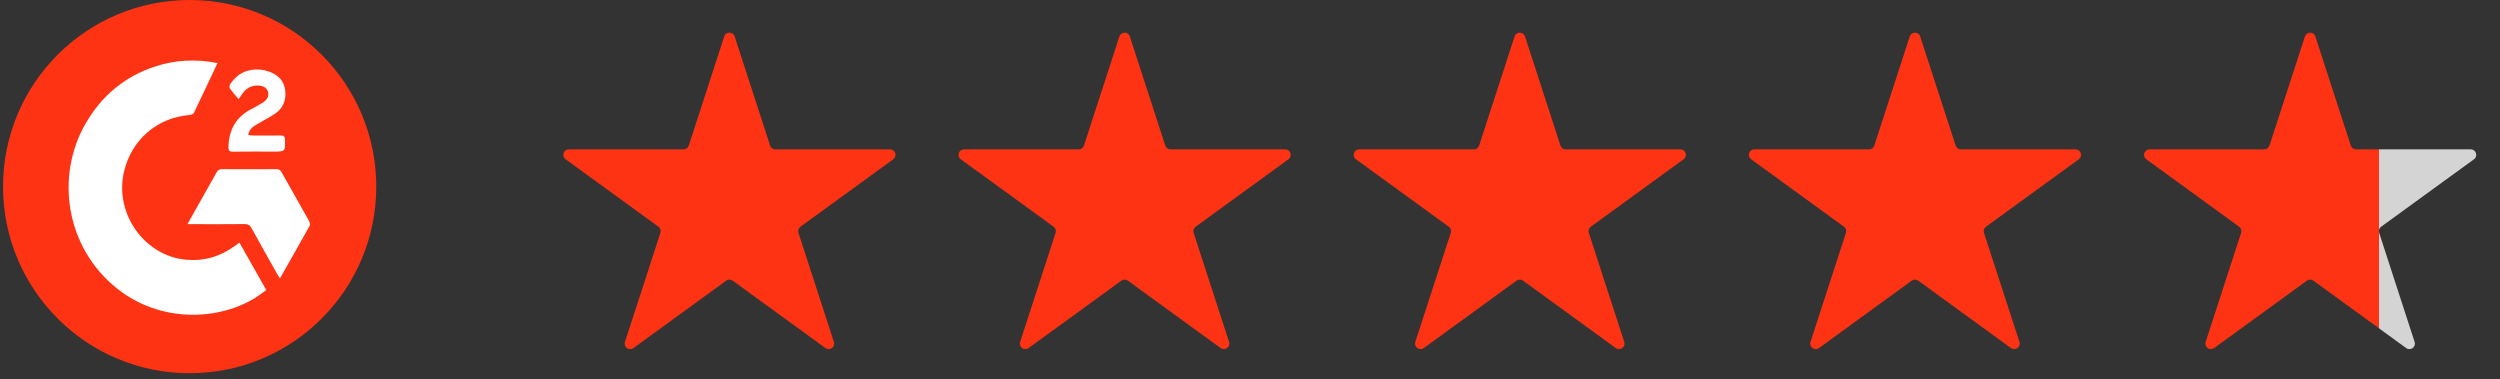 <svg width="422" height="64" viewBox="0 0 422 64" fill="none" xmlns="http://www.w3.org/2000/svg">
<rect x="0" y="0" width="422" height="64" fill="#333333" stroke="none"/>
<path d="M122.248 6.158C122.525 5.304 123.733 5.304 124.01 6.158L129.993 24.572C130.117 24.953 130.473 25.212 130.874 25.212H150.236C151.133 25.212 151.506 26.36 150.78 26.888L135.116 38.268C134.792 38.504 134.656 38.922 134.78 39.304L140.763 57.718C141.04 58.572 140.063 59.282 139.337 58.754L123.673 47.373C123.349 47.138 122.909 47.138 122.584 47.373L106.92 58.754C106.194 59.282 105.217 58.572 105.495 57.718L111.478 39.304C111.602 38.922 111.466 38.504 111.141 38.268L95.477 26.888C94.751 26.36 95.124 25.212 96.022 25.212H115.384C115.785 25.212 116.141 24.953 116.265 24.572L122.248 6.158Z" fill="#FE3313"/>
<path d="M188.954 6.158C189.231 5.304 190.439 5.304 190.716 6.158L196.699 24.572C196.823 24.953 197.179 25.212 197.58 25.212H216.942C217.839 25.212 218.213 26.36 217.486 26.888L201.823 38.268C201.498 38.504 201.362 38.922 201.486 39.304L207.469 57.718C207.746 58.572 206.769 59.282 206.043 58.754L190.379 47.373C190.055 47.138 189.615 47.138 189.29 47.373L173.626 58.754C172.9 59.282 171.923 58.572 172.201 57.718L178.184 39.304C178.308 38.922 178.172 38.504 177.847 38.268L162.183 26.888C161.457 26.36 161.831 25.212 162.728 25.212H182.09C182.491 25.212 182.847 24.953 182.971 24.572L188.954 6.158Z" fill="#FE3313"/>
<path d="M255.659 6.158C255.937 5.304 257.144 5.304 257.422 6.158L263.405 24.572C263.529 24.953 263.884 25.212 264.286 25.212H283.647C284.545 25.212 284.918 26.36 284.192 26.888L268.528 38.268C268.203 38.504 268.068 38.922 268.192 39.304L274.175 57.718C274.452 58.572 273.475 59.282 272.749 58.754L257.085 47.373C256.76 47.138 256.321 47.138 255.996 47.373L240.332 58.754C239.606 59.282 238.629 58.572 238.906 57.718L244.889 39.304C245.014 38.922 244.878 38.504 244.553 38.268L228.889 26.888C228.163 26.36 228.536 25.212 229.434 25.212H248.795C249.197 25.212 249.552 24.953 249.676 24.572L255.659 6.158Z" fill="#FE3313"/>
<path d="M322.365 6.158C322.643 5.304 323.85 5.304 324.128 6.158L330.111 24.572C330.235 24.953 330.591 25.212 330.992 25.212H350.353C351.251 25.212 351.624 26.36 350.898 26.888L335.234 38.268C334.909 38.504 334.774 38.922 334.898 39.304L340.881 57.718C341.158 58.572 340.181 59.282 339.455 58.754L323.791 47.373C323.466 47.138 323.027 47.138 322.702 47.373L307.038 58.754C306.312 59.282 305.335 58.572 305.612 57.718L311.596 39.304C311.72 38.922 311.584 38.504 311.259 38.268L295.595 26.888C294.869 26.36 295.242 25.212 296.14 25.212H315.501C315.903 25.212 316.258 24.953 316.382 24.572L322.365 6.158Z" fill="#FE3313"/>
<path d="M389.071 6.158C389.348 5.304 390.556 5.304 390.833 6.158L396.816 24.572C396.94 24.953 397.296 25.212 397.697 25.212H417.059C417.957 25.212 418.33 26.36 417.604 26.888L401.94 38.268C401.615 38.504 401.479 38.922 401.603 39.304L407.586 57.718C407.864 58.572 406.887 59.282 406.161 58.754L390.497 47.373C390.172 47.138 389.732 47.138 389.408 47.373L373.744 58.754C373.018 59.282 372.041 58.572 372.318 57.718L378.301 39.304C378.425 38.922 378.289 38.504 377.965 38.268L362.301 26.888C361.575 26.36 361.948 25.212 362.845 25.212H382.207C382.608 25.212 382.964 24.953 383.088 24.572L389.071 6.158Z" fill="url(#paint0_linear_5151_1327)"/>
<g clip-path="url(#clip0_5151_1327)">
<path d="M63.514 31.5C63.514 14.103 49.411 0 32.014 0C14.617 0 0.514 14.103 0.514 31.5C0.514 48.897 14.617 63 32.014 63C49.411 63 63.514 48.897 63.514 31.5Z" fill="#FE3313"/>
<path d="M36.718 10.643C35.342 13.562 34.051 16.326 32.718 19.069C32.623 19.266 32.237 19.394 31.975 19.416C26.531 19.859 22.217 23.574 20.939 28.941C19.258 36.005 24.363 43.215 31.422 43.843C34.497 44.117 37.211 43.287 39.687 41.48C39.913 41.316 40.138 41.151 40.417 40.947C41.941 43.647 43.438 46.298 44.931 48.942C38.954 53.958 27.898 55.157 19.791 48.729C11.021 41.777 9.335 29.696 14.456 20.841C17.155 16.176 21.011 12.946 26.069 11.26C29.52 10.111 33.023 9.918 36.718 10.643Z" fill="white"/>
<path d="M31.639 37.839C32.181 36.873 32.645 36.046 33.111 35.22C34.259 33.186 35.417 31.159 36.548 29.117C36.77 28.715 37.013 28.547 37.481 28.55C40.529 28.573 43.579 28.573 46.627 28.55C47.097 28.547 47.337 28.723 47.559 29.121C49.083 31.846 50.635 34.553 52.155 37.279C52.285 37.511 52.379 37.915 52.269 38.111C50.639 41.047 48.973 43.962 47.251 46.996C47.069 46.705 46.928 46.503 46.808 46.289C45.362 43.712 43.904 41.144 42.484 38.552C42.197 38.026 41.879 37.816 41.277 37.823C38.37 37.856 35.462 37.837 32.553 37.837C32.298 37.839 32.043 37.839 31.639 37.839Z" fill="white"/>
<path d="M41.9 22.798C42.203 22.827 42.473 22.871 42.743 22.873C44.293 22.88 45.842 22.89 47.391 22.87C47.894 22.863 48.091 23.028 48.104 23.568C48.153 25.588 48.169 25.588 46.184 25.588C43.884 25.588 41.583 25.57 39.284 25.601C38.705 25.61 38.553 25.39 38.565 24.851C38.624 21.932 39.829 19.748 42.424 18.417C43.094 18.073 43.749 17.696 44.391 17.3C45.093 16.868 45.432 16.187 45.265 15.571C45.06 14.819 44.494 14.522 43.787 14.452C42.584 14.332 41.641 14.81 40.922 15.782C40.756 16.008 40.612 16.252 40.288 16.747C39.743 16.089 39.232 15.532 38.801 14.914C38.691 14.756 38.751 14.348 38.879 14.159C40.117 12.36 41.834 11.557 43.972 11.756C44.501 11.805 45.039 11.941 45.538 12.132C46.977 12.685 47.979 13.671 48.153 15.303C48.328 16.939 47.769 18.299 46.407 19.206C45.427 19.859 44.363 20.38 43.356 20.989C42.691 21.392 42.035 21.826 41.9 22.798Z" fill="white"/>
</g>
<defs>
<linearGradient id="paint0_linear_5151_1327" x1="401.5" y1="18.599" x2="414.396" y2="18.599" gradientUnits="userSpaceOnUse">
<stop stop-color="#FE3313"/>
<stop stop-color="#D4D4D4"/>
</linearGradient>
<clipPath id="clip0_5151_1327">
<rect width="64" height="63" fill="white"/>
</clipPath>
</defs>
</svg>
